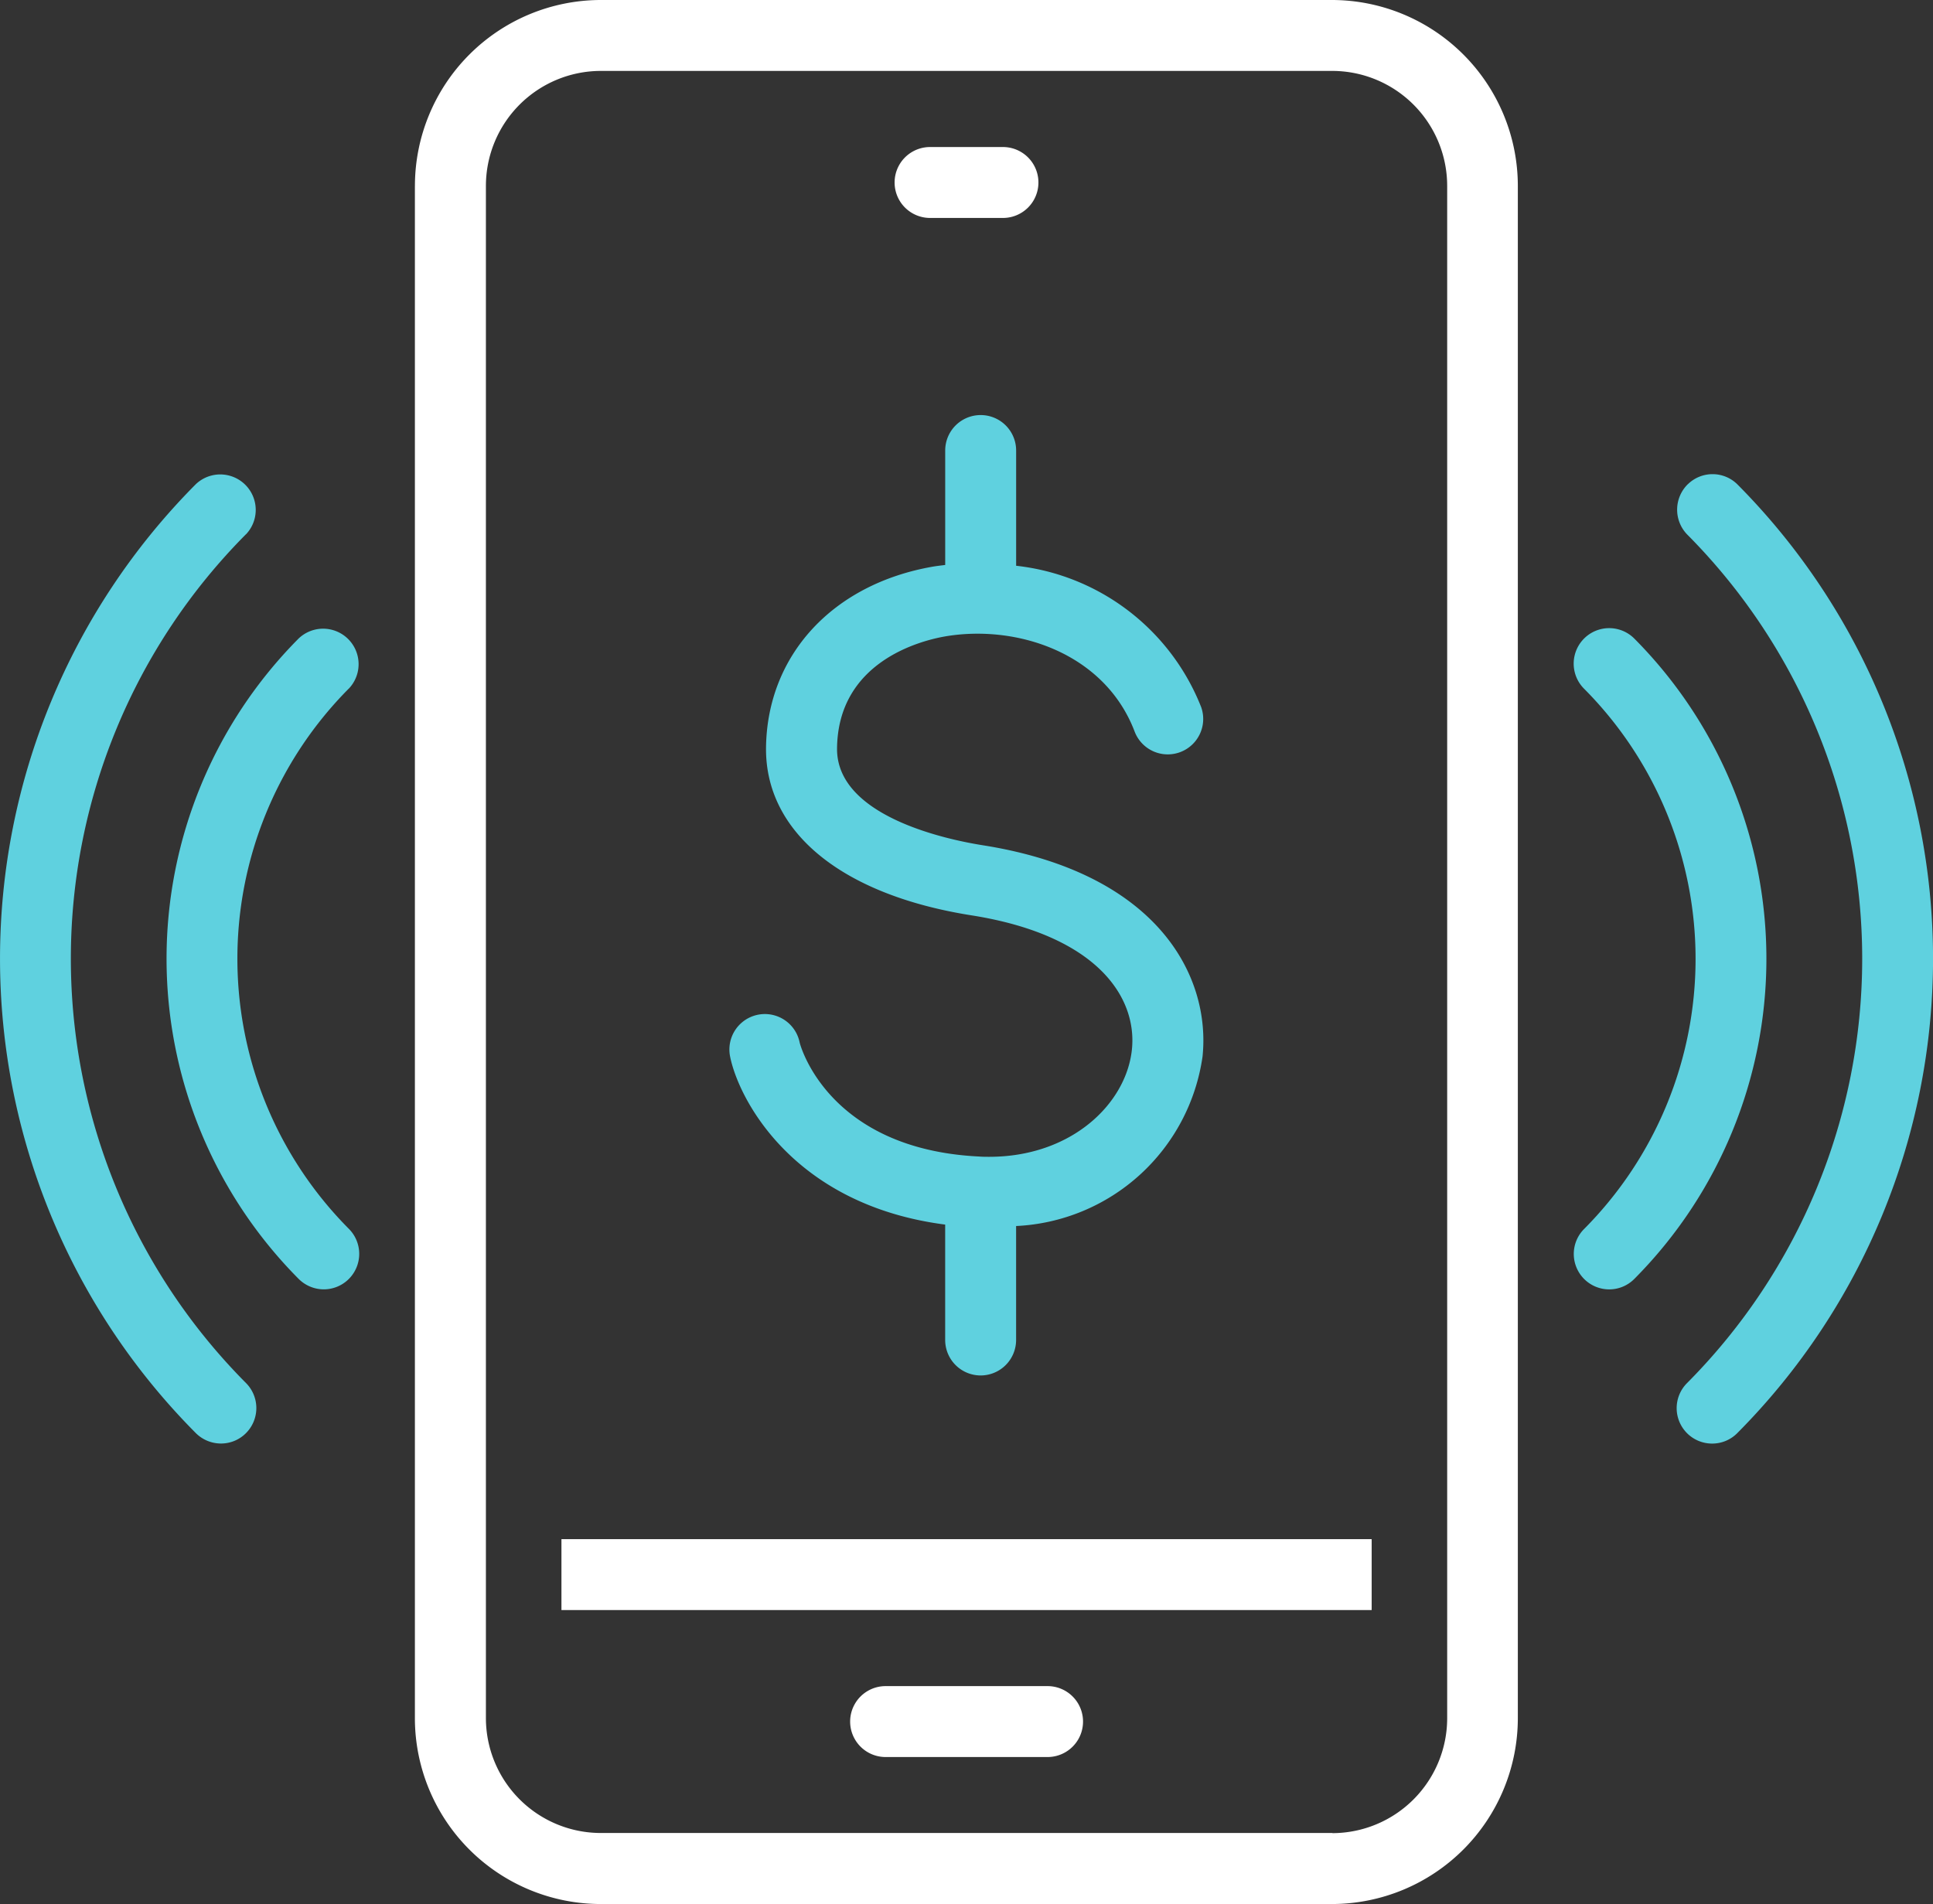 <svg xmlns="http://www.w3.org/2000/svg" width="64.998" height="64.037" viewBox="0 0 64.998 64.037">
    <rect x="0" y="0" width="64.998" height="64.037" fill="#333333" stroke="none"/>
    <g data-name="Grupo 5862">
        <path data-name="Trazado 10496" d="M927.365 241.314v51.546a6.255 6.255 0 0 0 6.248 6.243h24.6a6.257 6.257 0 0 0 6.239-6.243v-51.546a6.257 6.257 0 0 0-6.243-6.248h-24.6a6.257 6.257 0 0 0-6.243 6.248m30.85 55.4h-24.6a3.867 3.867 0 0 1-3.863-3.858v-51.542a3.869 3.869 0 0 1 3.858-3.863h24.607a3.869 3.869 0 0 1 3.858 3.863v51.547a3.869 3.869 0 0 1-3.858 3.858" transform="translate(-913.414 -235.066)" style="fill:#fff"/>
        <path data-name="Rectángulo 40590" transform="translate(18.879 51.765)" style="fill:#fff" d="M0 0h27.244v2.385H0z"/>
        <path data-name="Trazado 10497" d="M949.349 294.517H943.9a1.192 1.192 0 1 0 0 2.385h5.446a1.192 1.192 0 0 0 0-2.385" transform="translate(-914.121 -237.809)" style="fill:#fff"/>
        <path data-name="Trazado 10498" d="M945.467 242.634h2.451a1.192 1.192 0 0 0 0-2.385h-2.451a1.192 1.192 0 0 0 0 2.385" transform="translate(-914.193 -235.304)" style="fill:#fff"/>
        <path data-name="Trazado 10654" d="M971.315 278.26a1.192 1.192 0 0 0 1.192 1.192 1.188 1.188 0 0 0 .841-.349 15.275 15.275 0 0 0 0-21.542 1.193 1.193 0 0 0-1.685 1.691 12.884 12.884 0 0 1 0 18.168 1.188 1.188 0 0 0-.348.843" transform="translate(-918.396 -236.087)" style="fill:#5fd1df"/>
        <path data-name="Trazado 10655" d="M976.352 252.12a1.2 1.2 0 0 0-.026 1.689 20.238 20.238 0 0 1 0 28.542 1.192 1.192 0 0 0 .842 2.036 1.184 1.184 0 0 0 .843-.349 22.63 22.63 0 0 0 0-31.918 1.187 1.187 0 0 0-1.657 0" transform="translate(-919.597 -235.836)" style="fill:#5fd1df"/>
        <path data-name="Trazado 10656" d="M921.645 259.244a1.193 1.193 0 0 0-1.689-1.684 15.276 15.276 0 0 0 0 21.542 1.2 1.2 0 0 0 .843.35 1.193 1.193 0 0 0 .843-2.036 12.887 12.887 0 0 1 0-18.171" transform="translate(-909.912 -236.088)" style="fill:#5fd1df"/>
        <path data-name="Trazado 10657" d="M916.881 253.806a1.193 1.193 0 0 0-1.689-1.684 22.629 22.629 0 0 0 0 31.915 1.2 1.2 0 0 0 .843.35 1.182 1.182 0 0 0 .843-.349 1.194 1.194 0 0 0 0-1.686 20.242 20.242 0 0 1 0-28.546" transform="translate(-908.607 -235.838)" style="fill:#5fd1df"/>
        <path data-name="Trazado 10658" d="M946.9 282a1.194 1.194 0 0 0 1.192-1.192v-3.834a6.647 6.647 0 0 0 6.269-5.7c.279-2.695-1.489-6.174-7.39-7.106-1.157-.183-4.929-.958-4.9-3.264.035-2.9 2.782-3.609 3.622-3.758 2.419-.417 5.387.551 6.391 3.215a1.192 1.192 0 0 0 2.231-.839 7.58 7.58 0 0 0-6.222-4.754v-3.876a1.192 1.192 0 0 0-2.385 0v3.849c-.142.018-.286.034-.425.058-3.362.589-5.558 2.975-5.6 6.078-.035 2.849 2.55 4.961 6.914 5.649 4.247.673 5.568 2.772 5.389 4.51-.188 1.817-2.021 3.61-4.8 3.61-.112 0-.227 0-.342-.01-5.117-.252-6.024-3.8-6.03-3.833a1.193 1.193 0 0 0-2.344.445c.269 1.416 2.092 5.011 7.237 5.678v3.882A1.194 1.194 0 0 0 946.9 282" transform="translate(-913.925 -235.74)" style="fill:#5fd1df"/>
    </g>
</svg>
